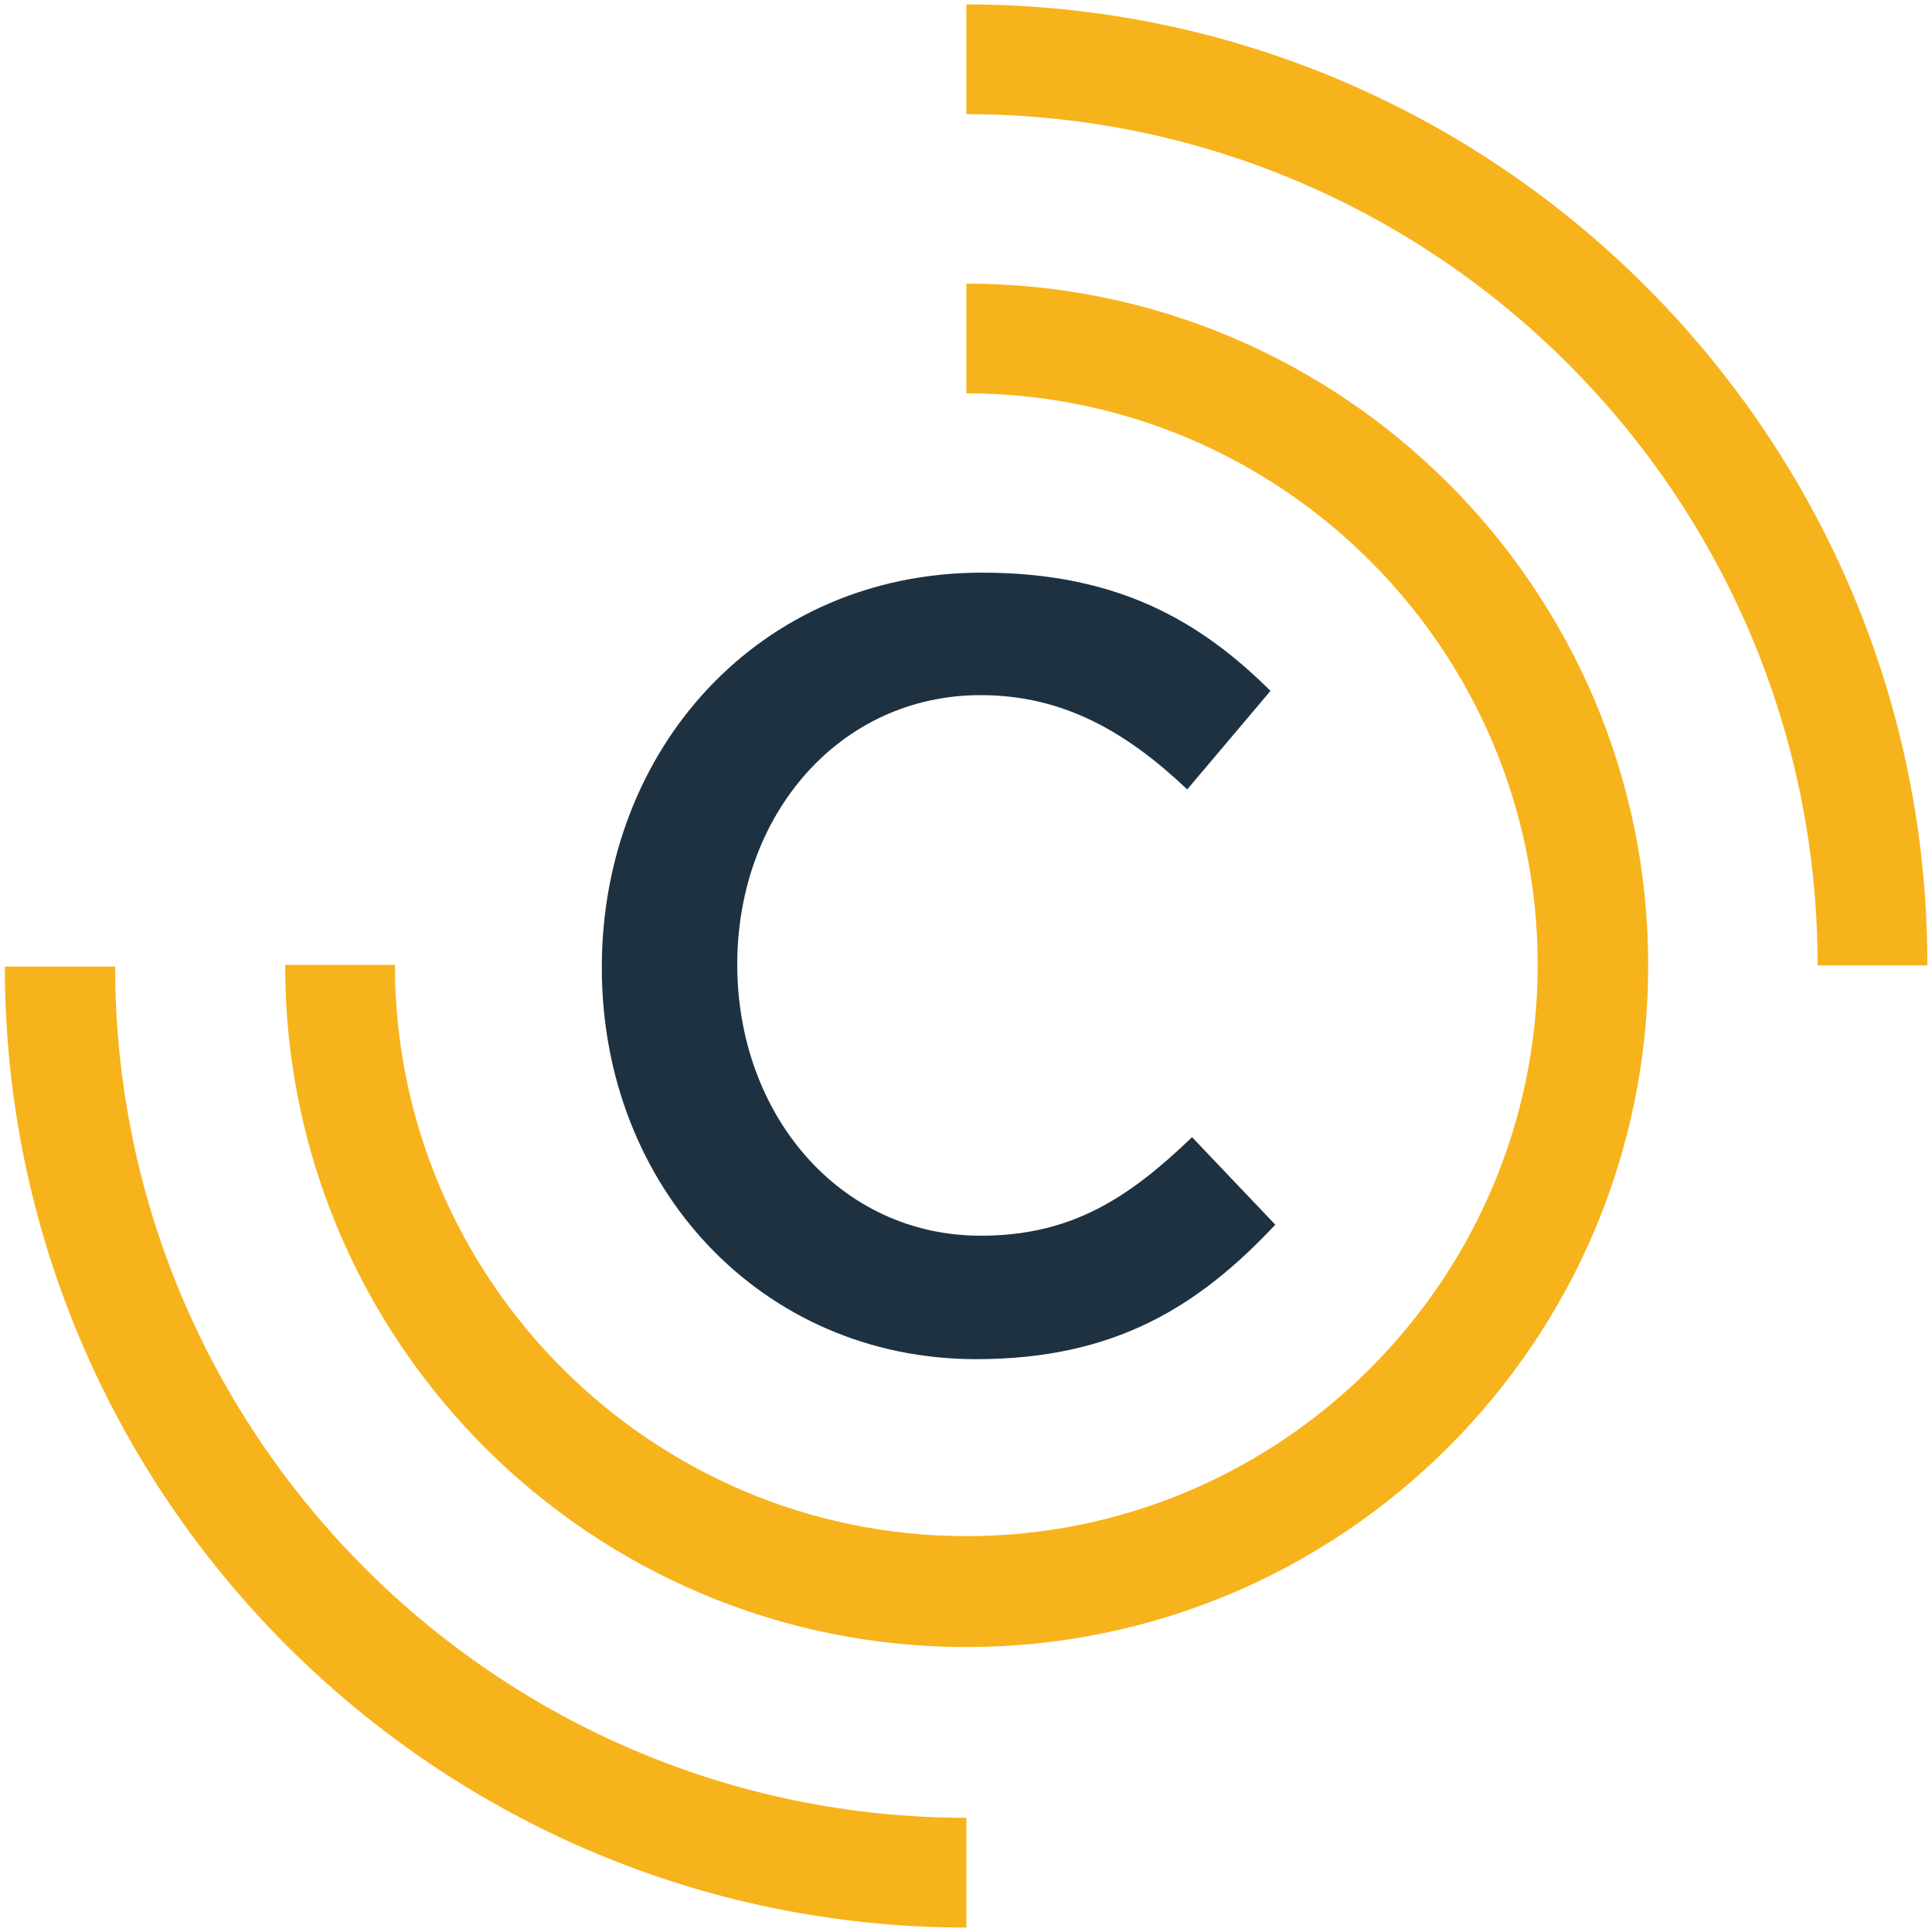 <?xml version="1.0" encoding="utf-8"?>
<!-- Generator: Adobe Illustrator 23.0.1, SVG Export Plug-In . SVG Version: 6.00 Build 0)  -->
<svg version="1.1" id="Layer_1" xmlns="http://www.w3.org/2000/svg" xmlns:xlink="http://www.w3.org/1999/xlink" x="0px" y="0px"
	 viewBox="0 0 1000 1000" style="enable-background:new 0 0 1000 1000;" xml:space="preserve">
<style type="text/css">
	.st0{fill:#F7B31B;}
	.st1{fill:#1D3141;}
</style>
<g>
	<path class="st0" d="M500.2,852.5c194.6,0,352.9-158.2,352.9-352.9S694.8,146.8,500.2,146.8v56.8c163,0,295.7,132.7,295.7,295.7
		S663.2,795.1,500.2,795.1S204.4,662.4,204.4,499.4h-56.8C147.3,694.3,305.6,852.6,500.2,852.5L500.2,852.5z"/>
	<path class="st1" d="M505.3,703.5c71.5,0,114.9-27.1,154.8-69.6l-43.1-45.3c-32.9,31.6-62.5,51-109.4,51
		c-73.1,0-126-62.8-126-140.4s53-139.4,126-139.4c43.5,0,76.3,19.8,106.9,48.8l43.1-51c-36.4-36.1-79.1-61.2-149.3-61.2
		c-115.5,0-196.8,91.6-196.8,204.2C311.3,614.2,394,703.5,505.3,703.5L505.3,703.5z"/>
	<path class="st0" d="M500.2,997.7v-56.8c-243.1,0-440.6-198-440.6-440.6H2.5C2.5,774.4,225.8,997.7,500.2,997.7z M500.2,2.3v56.8
		c243.1,0,440.6,197.8,440.6,440.6h56.8C997.9,225.6,774.4,2.3,500.2,2.3z"/>
</g>
</svg>
